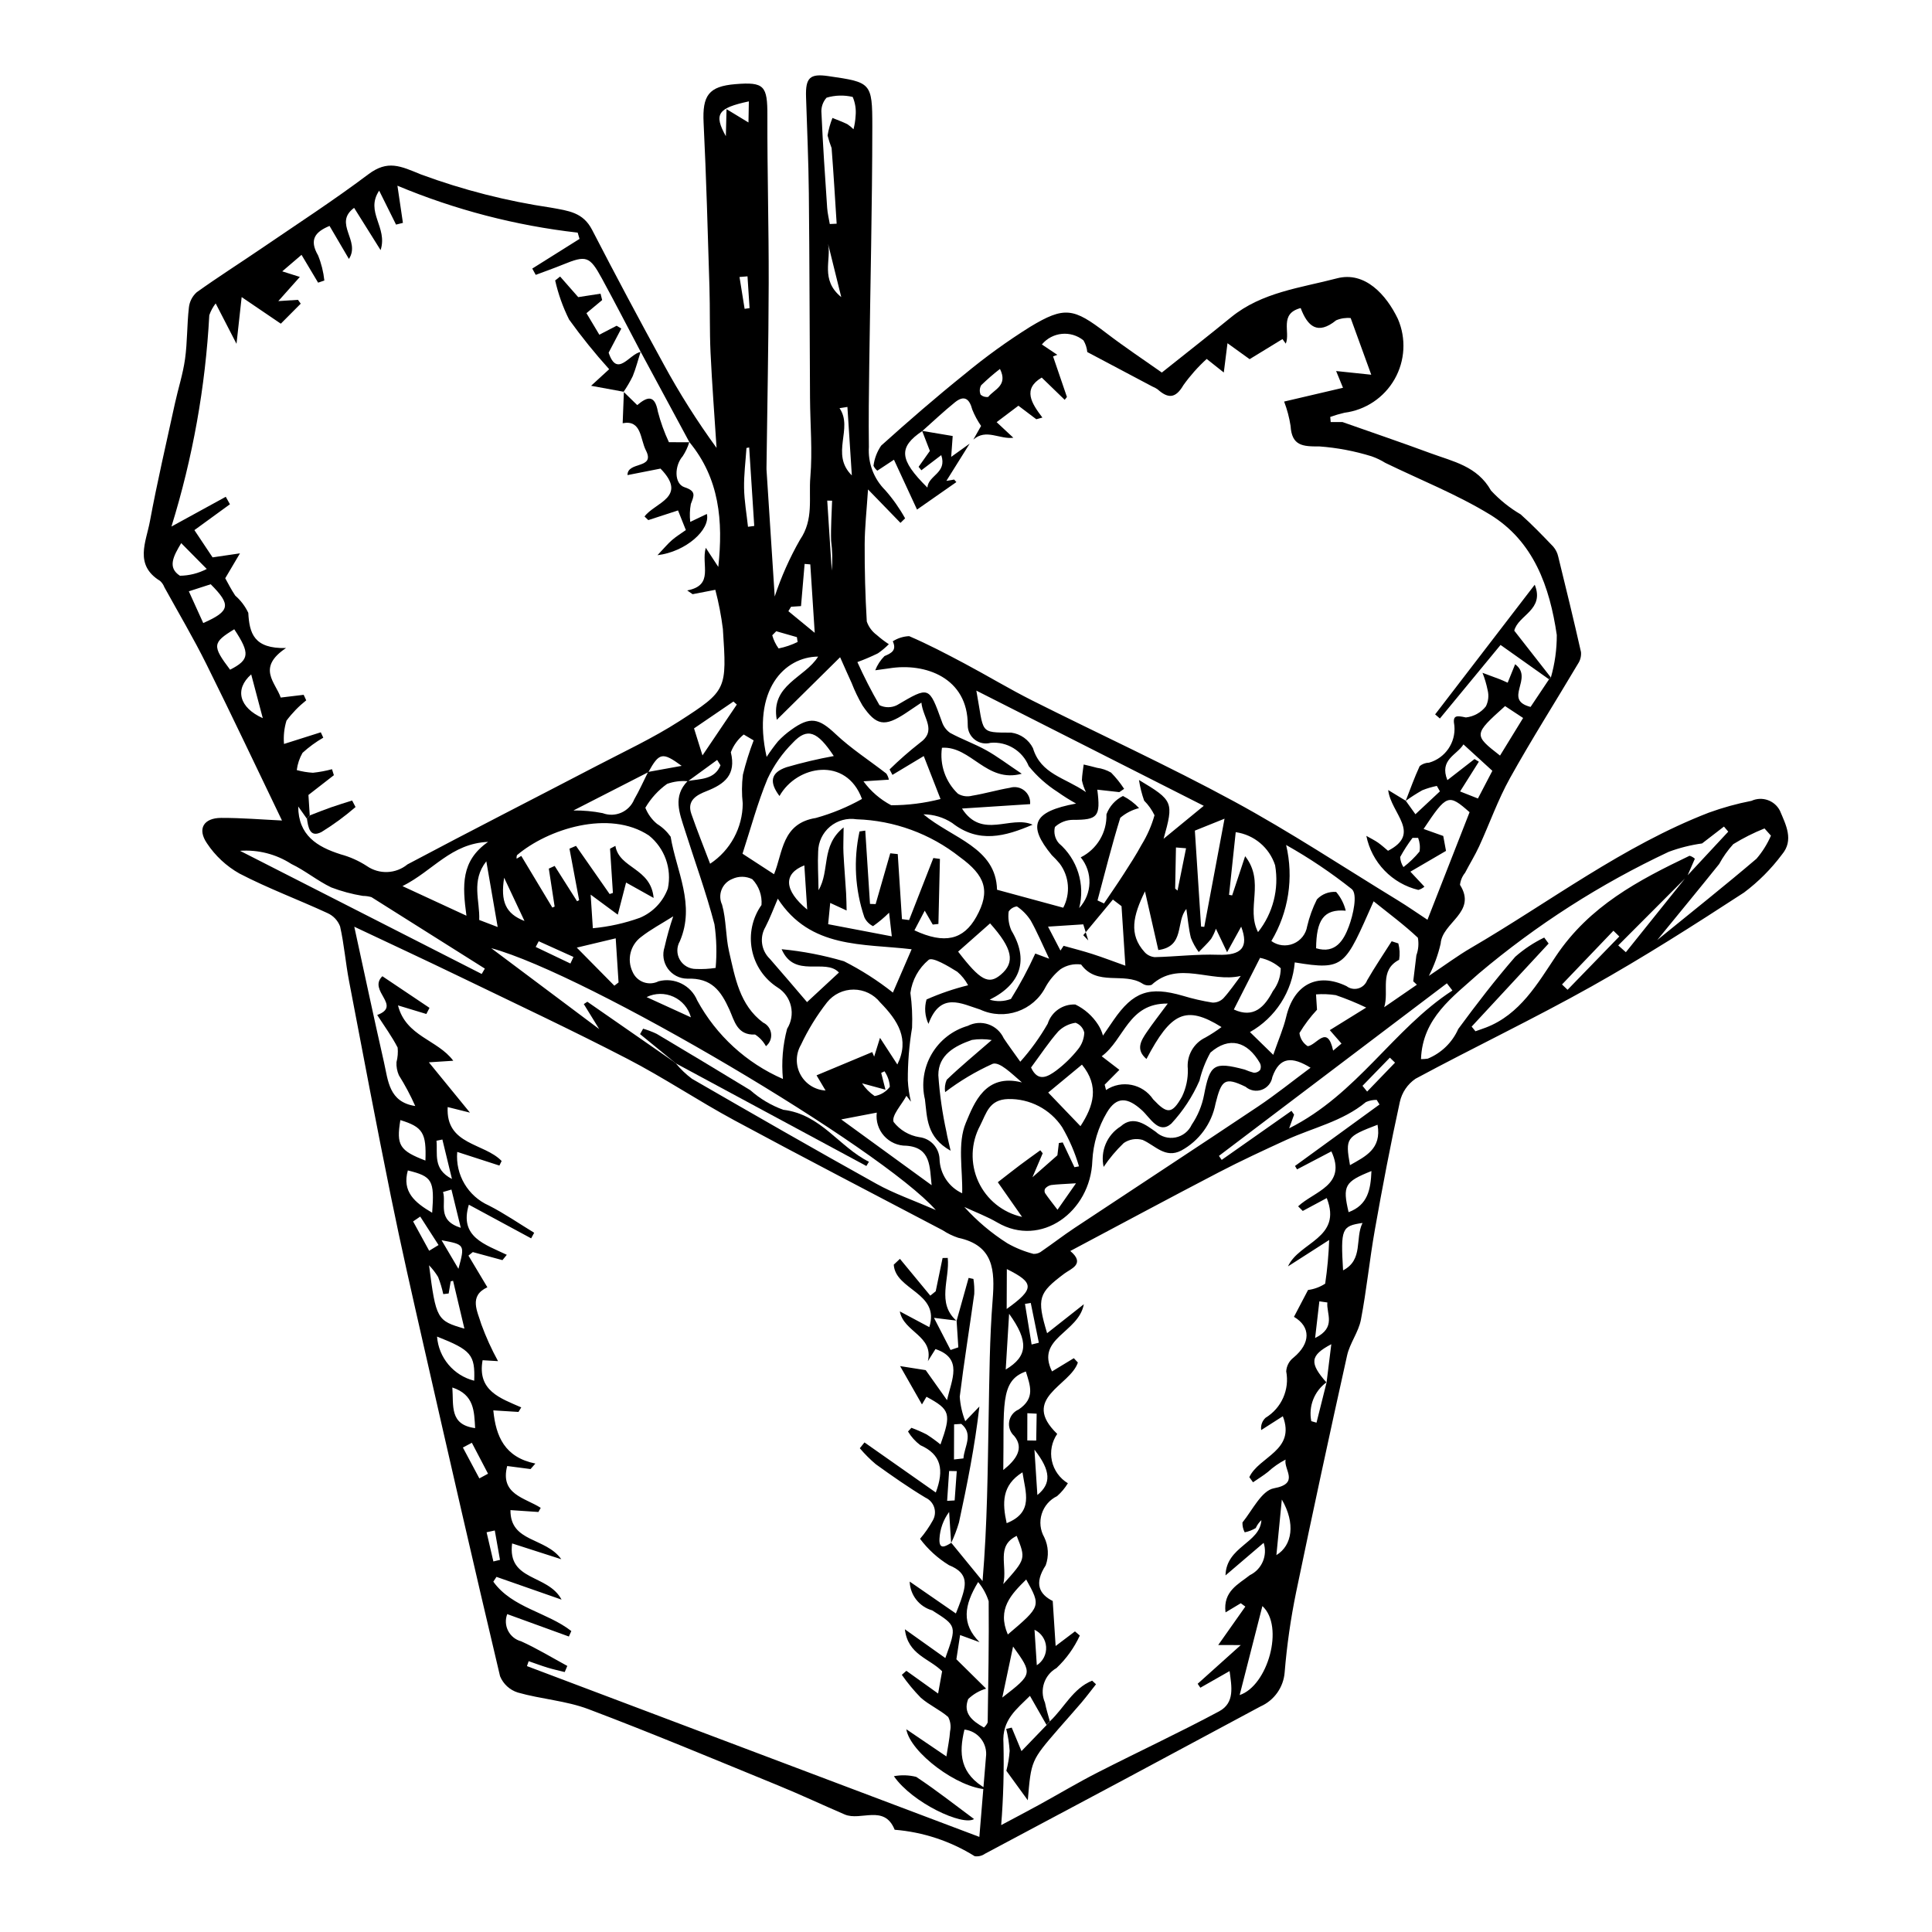 <?xml version="1.0" encoding="UTF-8"?>
<!-- Uploaded to: ICON Repo, www.svgrepo.com, Generator: ICON Repo Mixer Tools -->
<svg fill="#000000" width="800px" height="800px" version="1.1" viewBox="144 144 512 512" xmlns="http://www.w3.org/2000/svg">
 <g>
  <path d="m400.97 261.57-6.168 9.867 2.059-0.348 0.586 0.672c-3.574 2.496-7.148 4.992-10.426 7.281l-6.113-13.211-4.402 2.902v0.008c-0.434-0.355-0.785-0.797-1.023-1.305 0.246-1.914 0.941-3.742 2.031-5.34 7.203-6.484 14.535-12.836 22.09-18.91v0.004c5.523-4.586 11.348-8.793 17.434-12.602 9.117-5.504 11.5-4.934 20.086 1.633 5.019 3.84 10.297 7.34 14.773 10.508 6.481-5.168 12.473-9.855 18.367-14.664 8.168-6.656 18.406-7.769 28.035-10.301 7.414-1.949 13.082 4.34 16.156 10.754v0.004c2.234 5.16 1.914 11.074-0.871 15.965-2.785 4.887-7.707 8.184-13.289 8.895-1.277 0.293-2.535 0.668-3.769 1.113l0.121 1.355h3.129c7.719 2.723 15.562 5.383 23.328 8.258 5.957 2.203 12.363 3.394 16.023 9.887l0.004 0.004c2.289 2.477 4.934 4.602 7.848 6.309 3.023 2.688 5.836 5.621 8.637 8.543 0.66 0.762 1.117 1.676 1.332 2.66 2.07 8.418 4.121 16.84 6.031 25.293 0.098 1.086-0.18 2.176-0.785 3.082-5.996 10.109-12.309 20.039-18.023 30.301-3.207 5.762-5.414 12.074-8.176 18.09-1.109 2.41-2.523 4.68-3.746 7.039h-0.004c-0.738 0.91-1.199 2.012-1.332 3.176 4.613 7.301-4.758 9.926-5.125 15.598h-0.004c-0.684 2.965-1.73 5.828-3.121 8.531 4.461-2.981 7.656-5.367 11.074-7.359 20.918-12.195 40.312-27.078 63.129-35.906h0.004c3.676-1.332 7.449-2.379 11.289-3.125 2.809-1.285 6.133-0.133 7.539 2.617 1.578 3.731 3.75 7.797 0.543 11.602-2.856 3.824-6.242 7.223-10.062 10.086-13.25 8.629-26.609 17.145-40.395 24.871-15.309 8.582-31.188 16.145-46.648 24.469v-0.004c-2.125 1.449-3.617 3.656-4.168 6.168-2.465 11.238-4.613 22.551-6.621 33.883-1.402 7.914-2.18 15.945-3.695 23.836-0.629 3.266-2.934 6.191-3.66 9.453-4.652 20.891-9.156 41.809-13.512 62.762-1.434 6.984-2.445 14.051-3.027 21.156-0.289 3.988-2.762 7.488-6.422 9.102-24.293 13.074-48.621 26.082-72.984 39.02-0.793 0.562-1.77 0.801-2.734 0.668-6.406-4.004-13.684-6.41-21.215-7.016-2.746-6.832-8.984-2.223-13.246-4.051-5.852-2.512-11.617-5.231-17.508-7.641-16.754-6.859-33.457-13.867-50.391-20.266-5.949-2.25-12.574-2.652-18.746-4.414h0.004c-2.121-0.672-3.836-2.246-4.688-4.305-6.922-29.188-13.602-58.43-20.258-87.68-2.984-13.113-5.981-26.23-8.656-39.414-3.863-19.027-7.477-38.105-11.113-57.176-0.914-4.785-1.293-9.684-2.363-14.426l0.004 0.004c-0.594-1.582-1.797-2.859-3.34-3.551-7.731-3.574-15.758-6.547-23.297-10.465v0.004c-3.481-1.957-6.449-4.715-8.656-8.043-2.629-3.844-0.859-6.707 3.75-6.727 5.445-0.02 10.895 0.445 16.133 0.691-6.531-13.555-13.129-27.539-20.004-41.383-3.453-6.949-7.418-13.645-11.168-20.449h0.004c-0.246-0.637-0.633-1.211-1.141-1.668-6.902-4.223-3.707-10.332-2.699-15.742 1.941-10.457 4.359-20.824 6.625-31.223 0.863-3.957 2.137-7.848 2.695-11.84 0.625-4.488 0.5-9.078 1.016-13.59l-0.004 0.004c0.16-1.578 0.898-3.039 2.078-4.098 5.664-4.059 11.562-7.793 17.32-11.723 9.43-6.438 19.023-12.664 28.141-19.52 5.168-3.887 8.484-2.231 14.023 0.039 11.137 4.102 22.672 7.043 34.414 8.781 4.66 0.852 8.477 1.219 10.887 5.883 6.16 11.93 12.473 23.781 18.934 35.555h-0.004c4.191 7.711 8.887 15.137 14.051 22.23-0.543-8.406-1.195-16.809-1.594-25.219-0.273-5.809-0.113-11.637-0.293-17.453-0.449-14.5-0.832-29-1.547-43.488-0.355-7.227 1.328-9.652 8.406-10.238 7.688-0.637 8.52 0.438 8.496 8.344-0.043 14.785 0.383 29.57 0.348 44.355-0.039 16.309-0.379 32.617-0.586 48.922-0.004 0.172-0.008 0.344 0.004 0.516 0.734 11.402 1.473 22.801 2.176 33.656h-0.004c1.73-5.234 3.977-10.281 6.711-15.066 3.695-5.394 2.266-11.082 2.734-16.582 0.59-6.941-0.043-13.984-0.086-20.984-0.113-18.094-0.125-36.191-0.312-54.285-0.086-8.504-0.469-17.004-0.742-25.508-0.16-5.082 1.031-6.215 5.887-5.504 11.324 1.652 11.688 1.652 11.676 13.32-0.02 21.129-0.535 42.254-0.812 63.383-0.094 7.172-0.195 14.348-0.098 21.52h0.004c-0.297 4.293 1.289 8.496 4.34 11.527 2.016 2.289 3.777 4.789 5.258 7.453l-1.23 1.199-8.598-8.863c-0.363 5.586-0.867 10.047-0.887 14.508-0.031 6.836 0.156 13.672 0.559 20.504l0.004 0.004c0.492 1.414 1.406 2.652 2.617 3.543 1.012 0.898 2.09 1.719 3.223 2.457-0.887 0.891-1.852 1.699-2.887 2.414-1.773 0.871-3.59 1.648-5.449 2.324 1.758 3.902 3.711 7.715 5.856 11.418 1.457 0.727 3.176 0.723 4.633-0.004 8.559-5.016 8.477-5.09 11.898 4.348 0.379 1.211 1.145 2.266 2.18 2.996 3.106 1.695 6.484 2.887 9.578 4.606 2.887 1.605 5.543 3.637 9.418 6.227-9.371 2.559-13.426-7.375-21.148-6.887h-0.004c-0.641 4.504 0.934 9.035 4.227 12.172 1.137 0.688 2.504 0.879 3.789 0.535 3.352-0.551 6.629-1.523 9.977-2.094 1.324-0.414 2.766-0.141 3.844 0.73 1.078 0.867 1.652 2.219 1.531 3.598l-18.055 1.168c5.312 8.285 12.891 1.68 18.711 4.281-7.234 3.098-14.273 5.066-21.34-0.477v0.004c-2.258-1.473-4.891-2.258-7.586-2.273 7.688 6.406 19.227 8.777 19.5 19.984 6.203 1.684 11.746 3.188 17.547 4.762 1.965-3.75 1.602-8.301-0.938-11.691-0.656-0.793-1.359-1.543-2.106-2.25-6.477-7.898-5.09-11.527 6.445-13.66-1.684-0.934-3.312-1.957-4.883-3.07-2.906-1.855-5.492-4.168-7.664-6.848-1.641-4.055-5.734-6.559-10.09-6.18-1.453 0.398-3.008 0.09-4.203-0.832s-1.887-2.348-1.871-3.856c0.066-12.535-11.234-16.617-20.859-15.039-0.789 0.129-1.59 0.223-3.656 0.504 0.547-1.406 1.383-2.688 2.449-3.758 1.965-0.812 3.258-1.586 2.207-3.918v-0.004c1.297-0.828 2.793-1.297 4.332-1.363 5.004 2.144 9.848 4.691 14.668 7.25 6.012 3.195 11.848 6.731 17.93 9.789 17.816 8.957 35.984 17.258 53.5 26.758 14.832 8.043 28.957 17.391 43.375 26.195 2.598 1.586 5.094 3.336 7.887 5.172 3.824-9.77 7.496-19.152 11.16-28.508-5.609-4.934-6.031-4.793-12.188 4.441l5.211 1.859 0.73 3.953-9.441 5.508 3.727 3.984-0.008-0.004c-0.473 0.395-1.02 0.688-1.609 0.859-3.426-0.828-6.539-2.617-8.98-5.156s-4.106-5.719-4.801-9.172c1.211 0.691 2.203 1.168 3.094 1.789 0.965 0.676 1.832 1.488 2.652 2.164 9.004-4.648 0.758-9.891 0.043-16.098 2.277 1.391 3.469 2.117 4.66 2.844l2.559 3.57 6.488-6.066-0.812-1.438c-1.316 0.262-2.606 0.645-3.852 1.145-1.523 0.855-2.996 1.801-4.41 2.828 1.207-3.086 2.32-6.219 3.711-9.223 0.703-0.578 1.582-0.898 2.492-0.914 4.285-1.227 7.098-5.32 6.707-9.758-0.527-2.84 0.453-2.781 3.043-2.227 2.09-0.227 4.004-1.285 5.301-2.938 0.668-1.332 0.832-2.863 0.465-4.305-0.316-1.566-0.77-3.102-1.359-4.586 1.547 0.574 3.098 1.145 4.644 1.73 0.461 0.176 0.906 0.395 2.027 0.891l1.977-4.894c5.051 3.758-3.356 9.398 4.09 11.316l4.894-7.32 0.492-0.477-0.004-0.004c1.051-3.66 1.578-7.449 1.566-11.258-1.875-12.777-6.109-24.859-17.75-31.949-8.754-5.332-18.426-9.164-27.684-13.668h-0.004c-1.148-0.715-2.371-1.301-3.652-1.746-4.492-1.395-9.133-2.273-13.824-2.617-4.438 0.035-7.312-0.16-7.633-5.43-0.34-2.207-0.914-4.371-1.711-6.457l15.602-3.652-1.82-4.438 9.309 0.977-5.453-15.008v-0.004c-1.316-0.129-2.641 0.074-3.856 0.594-4.918 3.981-7.566 1.609-9.395-3.25-5.785 1.504-2.664 6.387-3.949 9.434l-0.875-1.211-8.707 5.324c-1.625-1.172-3.746-2.699-5.863-4.227l-0.98 7.762-4.527-3.594h-0.004c-2.297 2.086-4.363 4.414-6.168 6.938-2.102 3.617-4.094 3.574-6.856 1.105-0.422-0.293-0.875-0.535-1.352-0.723-6.023-3.191-12.047-6.379-17.27-9.148-0.102-1.094-0.449-2.152-1.012-3.094-3.356-2.715-8.266-2.231-11.023 1.086l4.094 2.742-1.125 0.426 3.672 10.746-0.594 0.754-6.086-5.898c-5.129 3.043-2.723 6.793 0.18 10.602l-1.617 0.445-4.742-3.586-5.773 4.356 4.43 4.133c-3.652 0.484-7.211-2.496-10.598 0.488l2.047-3.617h0.004c-0.938-1.352-1.723-2.809-2.336-4.336-0.742-2.848-2.109-3.922-4.578-1.938-2.992 2.41-5.785 5.066-8.664 7.617-6.344 4.297-6.199 7.535 1.348 14.992 0.246-3.312 5.281-3.801 3.676-8.602-2.18 1.66-3.723 2.836-5.269 4.012l-0.738-0.906 2.988-4.219-2.051-5.312 8.098 1.359-0.398 5.531zm94.535 248.78c-3.223 2.356-4.781 6.363-4 10.273l1.383 0.398 2.664-10.633 1.258-10.16c-5.723 3.012-5.789 5.019-1.305 10.121zm-179.75-161.78c2.805-0.508 5.613-1.016 8.898-1.609-5.125-3.738-5.941-3.531-8.836 1.668-6.59 3.371-13.176 6.738-19.855 10.156h0.004c2.594-0.031 5.188 0.203 7.734 0.703 3.324 1.262 7.047-0.359 8.383-3.656 1.359-2.34 2.457-4.836 3.672-7.262zm10.484 2.41c3.316-0.605 7.109-0.301 8.699-4.172l-0.887-1.414c-2.582 1.883-5.168 3.766-7.75 5.648h-0.004c-1.867-0.176-3.75 0.062-5.512 0.699-2.344 1.68-4.309 3.832-5.762 6.324 0.656 1.668 1.73 3.144 3.113 4.285 1.41 0.875 2.629 2.023 3.59 3.379 1.508 9.152 6.613 18 2.441 27.711-0.883 1.52-0.883 3.394 0 4.914 0.883 1.516 2.512 2.445 4.269 2.434 1.742 0.078 3.488-0.02 5.215-0.281 0.348-3.852 0.242-7.727-0.312-11.555-2.211-8.469-5.234-16.727-7.875-25.086-1.379-4.371-3.234-8.816 0.773-12.887zm264.89 25.242c-6.094 6.106-12.188 12.215-18.281 18.32l2.023 1.805 16.188-20.188c3.648-3.922 7.297-7.84 10.945-11.762l-1.137-1.348-5.801 4.473c-3.019 0.414-5.984 1.16-8.844 2.223-18.129 8.508-35.062 19.359-50.363 32.281-6.793 6.137-14.902 11.73-15.281 22.652 0.598 0 1.195-0.043 1.789-0.125 3.609-1.477 6.508-4.293 8.086-7.863 4.816-6.543 9.777-13.008 15.102-19.137 2.316-2.035 4.898-3.75 7.676-5.09l1.168 1.586c-6.801 7.336-13.598 14.676-20.398 22.012l1.008 1.234c0.914-0.324 1.836-0.629 2.742-0.973 9.074-3.457 13.785-11.773 18.602-18.965 8.887-13.273 21.848-20.078 35.395-26.57 0.523 0.148 1.004 0.418 1.406 0.785-0.703 1.621-1.363 3.133-2.023 4.648zm-268.02 49.594c1.254 1.523 2.684 2.891 4.266 4.074 16.254 9.383 32.523 18.738 48.93 27.855 4.613 2.562 9.68 4.309 15.691 6.93-14.324-16.242-92.246-62.469-117.82-69.398l28.617 21.441-4.078-6.625 0.941-0.617 22.844 15.852c0.203 0.16 0.41 0.324 0.613 0.488zm99.105 174.34-0.863 0.984-4.402-7.719c-3.484 3.504-7.473 6.316-7.023 12.574 0.176 7.231-0.027 14.465-0.602 21.676 3.324-1.773 6.715-3.547 10.07-5.387 5.184-2.844 10.262-5.887 15.523-8.57 10.688-5.457 21.582-10.52 32.156-16.188 4.234-2.269 3.312-6.582 2.781-10.672-2.984 1.699-5.367 3.055-7.746 4.41l-0.715-1.043c3.586-3.219 7.172-6.441 11.426-10.258l-5.977-0.012 7.184-10.188-1.203-0.887-4.043 2.426c-0.707-5.656 3.481-7.496 6.449-9.871h0.004c3.184-1.543 4.738-5.199 3.648-8.562-3.281 2.801-6.273 5.359-10.109 8.633 0.188-7.68 9.16-8.543 9.512-14.652-0.633 0.598-1.141 1.309-1.5 2.102-0.902 0.543-1.895 0.926-2.926 1.129-0.422-0.805-0.625-1.703-0.594-2.606 2.633-3.258 5.09-8.465 8.332-9.059 6.941-1.27 2.535-4.934 3.098-7.606-1.703 0.879-3.281 1.98-4.691 3.277-1.246 0.992-2.621 1.828-3.938 2.734l-0.98-1.352c2.539-5.496 12.379-7.035 8.879-16.148l-5.731 3.664h-0.004c-0.176-1.215 0.262-2.438 1.168-3.262 4.211-2.559 6.387-7.457 5.465-12.293 0.086-1.449 0.801-2.785 1.953-3.664 4.539-3.777 4.586-8.145 0.102-10.789l3.727-7.113c1.621-0.215 3.172-0.785 4.543-1.676 0.57-3.836 0.922-7.703 1.055-11.578-4.656 2.988-7.785 4.992-10.91 6.996 2.961-6.5 14.469-7.426 10.27-18.102l-6.356 3.41-1.227-1.223c4.273-4.004 12.992-5.562 8.812-14.559l-9.098 4.769-0.543-0.906 22.398-16.289-0.746-1.219v-0.004c-0.984-0.016-1.961 0.18-2.859 0.578-6.195 5.137-14.016 6.777-21.086 10.02-6.027 2.766-12.055 5.555-17.934 8.617-13.129 6.836-26.164 13.848-39.324 20.832 4.113 3.441 0.094 4.738-1.551 5.973-6.871 5.164-7.402 6.504-4.594 15.816 3.019-2.379 5.934-4.68 9.734-7.676-1.414 7.641-12.836 8.91-8.43 17.801l5.777-3.504 1.07 1.145c-2.012 6.164-15.301 9.438-5.473 18.918-1.434 2.086-1.945 4.672-1.41 7.148 0.535 2.473 2.066 4.621 4.234 5.93-0.773 1.277-1.734 2.43-2.856 3.414-1.949 0.938-3.426 2.641-4.07 4.707-0.648 2.066-0.406 4.305 0.664 6.188 1.125 2.324 1.266 5.008 0.391 7.438-3.184 4.894-1.641 7.691 1.859 9.457l0.77 11.926 5.125-3.871 1.281 1.098h0.004c-1.492 3.246-3.594 6.176-6.191 8.625-3.219 1.824-4.531 5.789-3.039 9.172 0.309 1.66 0.844 3.281 1.277 4.918zm-196.13-240.07-0.742 0.902-2.312-3.266c0.031 7.633 4.965 10.68 11.199 12.668v0.004c2.477 0.664 4.836 1.715 6.984 3.113 3.285 2.281 7.684 2.106 10.773-0.434 16.621-8.84 33.402-17.375 50.094-26.082 7.379-3.848 14.977-7.387 21.957-11.875 12.656-8.137 12.582-8.395 11.535-24.434-0.441-3.5-1.109-6.969-2.004-10.379l-6.016 1.164-1.438-0.996c7.25-1.363 3.625-6.824 4.926-11.297l3.316 5.062c1.316-12.152 0.309-23.453-7.672-33.082-4.297-7.973-8.594-15.941-12.891-23.914-3.418-6.481-6.773-12.992-10.277-19.426-3.266-5.992-4.152-6.223-10.398-3.672-2.356 0.961-4.762 1.805-7.144 2.699l-0.914-1.668 12.523-7.863-0.496-1.664-0.004 0.004c-16.43-1.867-32.512-6.055-47.762-12.438l1.457 9.852-1.824 0.457c-1.34-2.695-2.68-5.387-4.473-8.996-3.789 5.711 2.352 9.672 0.379 15.758l-7.016-11.199c-5.609 4.144 1.797 8.684-1.379 13.539l-5.133-8.75c-3.746 1.551-5.492 3.59-3.043 7.805 0.867 2.133 1.426 4.375 1.668 6.664l-1.656 0.566-4.394-7.371-5.109 4.375 4.664 1.477c-1.938 2.172-3.539 3.973-5.707 6.406l5.211-0.336 0.727 1.02-5.273 5.301c-3.793-2.578-6.453-4.383-10.379-7.047-0.441 4.012-0.812 7.371-1.367 12.383l-5.519-10.707c-0.73 0.941-1.301 2-1.691 3.125-1.023 19.012-4.394 37.824-10.031 56.008 5.324-2.914 9.859-5.398 14.398-7.887l1.102 1.98c-3.039 2.211-6.082 4.426-9.414 6.852l4.816 7.223 7.258-1.066-3.902 6.598c0.652 1.148 1.539 2.957 2.656 4.606 1.453 1.266 2.629 2.82 3.453 4.559 0.297 5.383 1.453 9.551 10 9.328-7.852 5.254-2.769 9.109-1.41 13.125l6.086-0.727 0.676 1.461c-1.969 1.562-3.731 3.375-5.234 5.391-0.609 1.996-0.832 4.09-0.656 6.172l9.75-3.09 0.66 1.426h-0.004c-1.973 1.137-3.812 2.484-5.496 4.016-0.805 1.406-1.324 2.961-1.527 4.57 1.402 0.387 2.84 0.625 4.289 0.711 1.703-0.18 3.391-0.496 5.047-0.941l0.5 1.586-6.742 5.238zm163.81 144.65c1.602-6.738-6.418-7.691-7.43-13.199l7.812 4.168c2.91-9.152-8.984-9.766-9.422-16.551l1.637-1.543 8.051 9.75 1.434-1.164 1.82-8.809 1.367-0.023c0.582 5.566-2.988 11.93 2.262 16.605l-5.91-0.727 4.394 8.52 2.059-0.703-0.457-7.031 3.184-11.367 1.273 0.273v0.004c0.207 1.316 0.277 2.648 0.223 3.977-1.258 9.078-2.738 18.129-3.848 27.223 0.156 2.227 0.648 4.418 1.461 6.5l3.746-3.891c-1.199 10.527-3.242 20.664-5.418 30.77h-0.004c-0.543 1.852-1.234 3.66-2.066 5.406l-0.531-8.238c-1.535 2.07-2.426 4.547-2.562 7.117-0.152 3.098 1.641 1.977 3.133 1.062l8.285 10.133c1.281-15.199 1.359-29.52 1.621-43.832 0.188-10.234 0.25-20.496 1.055-30.691 0.613-7.812 0.312-14.406-9.098-16.438v0.004c-1.465-0.484-2.859-1.16-4.148-2.012-18.41-9.684-36.891-19.25-55.199-29.129-9.598-5.18-18.695-11.301-28.375-16.309-14.676-7.594-29.645-14.625-44.523-21.82-9.309-4.5-18.691-8.855-27.828-13.176 2.637 12.098 5.164 24.027 7.867 35.918 1.109 4.879 1.305 10.551 8.289 11.598l-0.004-0.004c-1.25-2.812-2.699-5.535-4.336-8.148-0.477-1.09-0.695-2.273-0.633-3.461 0.328-1.266 0.434-2.578 0.309-3.875-1.5-2.922-3.469-5.606-5.418-8.633 6.68-2.481-2.578-6.418 1.367-10.277l12.492 8.383-0.836 1.625-7.516-2.277c2.094 8.273 10.496 9.059 14.652 14.668l-6.469 0.418c3.977 4.867 7.109 8.703 10.887 13.332-2.738-0.684-4.301-1.074-5.902-1.477-0.543 10.121 9.688 9.465 14.301 14.297l-0.594 1.207-11.176-3.617c-0.527 6.047 2.848 11.758 8.398 14.211 4.144 2.121 8.008 4.789 11.996 7.215l-0.805 1.48-16.508-8.918c-2.629 8.613 4.344 10.52 10.055 13.281l-1.156 1.41c-2.617-0.711-5.234-1.422-7.848-2.133l-1.16 0.934c1.684 2.816 3.367 5.633 5.016 8.391-5.027 2.312-2.594 6.445-1.598 9.836v-0.004c1.227 3.356 2.703 6.609 4.422 9.742l-4.09-0.242c-1.461 8.117 4.707 10.066 10.242 12.5l-0.734 1.203-6.668-0.414c0.668 6.894 3.012 12.441 11.145 14.094l-1.277 1.461-6.191-0.809c-1.957 7.566 4.691 8.379 8.887 11.086l-0.613 1.098c-2.363-0.16-4.731-0.316-7.406-0.5-0.086 8.633 9.309 7.137 13.473 13.023-5.039-1.621-8.883-2.856-13.035-4.191-1.301 10.109 9.465 8.027 13.105 14.895l-17.25-6.031-0.836 1.27c4.977 6.938 14.262 8.082 20.672 13.086l-0.648 1.449-16.34-5.941 0.004-0.004c-0.555 1.441-0.473 3.051 0.23 4.426 0.703 1.375 1.957 2.391 3.449 2.785 4.207 1.898 8.172 4.328 12.238 6.527l-0.684 1.625c-1.504-0.379-3.023-0.707-4.504-1.156-1.703-0.52-3.367-1.148-5.051-1.727l-0.453 1.305 119.89 45.262c0.668-8.113 1.191-14.637 1.75-21.156 0.234-1.727-0.242-3.473-1.312-4.844-1.074-1.371-2.656-2.25-4.387-2.441-1.523 6.266-1.293 11.797 6.027 15.844-7.805-0.281-20.426-9.812-21.434-15.93 3.809 2.582 7.062 4.793 10.621 7.203 0.406-2.648 0.84-4.648 0.977-6.664 0.289-1.281 0.109-2.625-0.5-3.789-2.215-1.93-5.047-3.156-7.246-5.098h-0.004c-1.844-1.883-3.527-3.918-5.035-6.078l1.203-1.062c2.66 1.906 5.32 3.812 8.41 6.023l1.062-5.898c-3.359-3.422-9.078-4.352-9.867-11.133l10.719 7.629c3.074-8.555 3.047-8.508-3.484-12.641l0.004 0.004c-3.438-0.977-5.848-4.062-5.965-7.633l12.238 8.453c0.598-1.551 1-2.481 1.316-3.438 1.297-3.891 2.352-7.168-3.172-9.375l0.004-0.004c-2.965-1.82-5.559-4.184-7.641-6.969 1.301-1.52 2.441-3.168 3.406-4.918 0.582-1.043 0.707-2.281 0.336-3.418-0.371-1.133-1.199-2.062-2.285-2.559-4.535-2.723-8.883-5.773-13.18-8.867-1.531-1.293-2.949-2.711-4.242-4.242l1.238-1.539c6.281 4.41 12.582 8.832 18.898 13.27 2.25-6.004 1.473-10.07-4.106-12.543v-0.004c-1.312-0.98-2.418-2.211-3.258-3.617l0.902-0.98h-0.004c1.379 0.504 2.723 1.09 4.027 1.754 1.277 0.816 2.504 1.703 3.68 2.66 2.922-8.164 2.594-9.238-3.711-12.637l-1.199 2.027-5.789-10.156 6.785 1.07 5.652 7.961c1.219-5.484 4.305-11.062-3.066-13.547zm10.66-99.629c-0.715-1.367-1.688-2.586-2.871-3.582-2.402-1.5-6.559-3.992-7.582-3.152v0.004c-2.656 2.215-4.379 5.348-4.836 8.773 0.422 3.055 0.57 6.137 0.445 9.215-0.773 4.613-1.152 9.285-1.125 13.961 0.098 1.902 0.375 3.789 0.828 5.641l-1.195-1.559c-1.266 2.356-4.019 5.269-3.402 6.926v0.004c1.672 2.148 4.102 3.586 6.789 4.019 2.969 0.336 5.25 2.777 5.383 5.762 0.102 3.934 2.43 7.465 6 9.113 0.168-6.227-1.309-13.242 0.977-18.68 2.199-5.242 5.141-13.168 14.855-10.695-2.746-2.344-5.902-5.559-7.762-4.93h0.004c-4.469 2.016-8.695 4.531-12.594 7.504-0.176-1.109-0.031-2.246 0.422-3.273 3.57-3.449 7.418-6.609 11.93-10.535-1.73-0.289-3.5-0.301-5.234-0.031-4.5 1.559-8.949 3.949-8.918 9.348 0.344 5.062 1.062 10.09 2.152 15.047 0.203 1.281 0.559 2.539 1.102 4.973-6.457-3.629-6.195-8.77-6.801-13.566l0.004-0.004c-0.98-4.09-0.348-8.398 1.766-12.035 2.113-3.633 5.547-6.316 9.586-7.488 1.688-0.871 3.656-1.016 5.453-0.398 1.797 0.617 3.262 1.941 4.055 3.668 1.191 1.797 2.484 3.531 4.398 6.234 2.766-3.098 5.203-6.473 7.269-10.074 0.996-3.168 4.016-5.262 7.336-5.086 2.453 1.195 4.535 3.039 6.012 5.332 0.578 0.895 1.016 1.875 1.297 2.902 1.082-1.578 1.93-2.828 2.785-4.066 5.25-7.606 9.465-9.062 18.383-6.484h-0.004c2.574 0.777 5.195 1.383 7.852 1.805 1.086 0.043 2.144-0.375 2.906-1.152 1.676-1.836 3.078-3.926 4.59-5.91-7.988 1.867-16.508-4.172-23.629 2.367l-0.004-0.004c-0.805 0.266-1.684 0.148-2.394-0.316-4.914-3.156-12.027 0.805-16.281-5.078v0.004c-1.914-0.273-3.867 0.176-5.473 1.258-1.602 1.293-2.938 2.887-3.934 4.688-3.223 6.332-10.879 8.98-17.328 5.996-5.019-1.578-10.535-4.824-13.715 3.793-0.949-2.023-1.133-4.324-0.512-6.469 3.555-1.578 7.242-2.836 11.016-3.766zm35.918 48.141h0.004c-0.926-4.172 0.879-8.473 4.504-10.73 3.481-3.164 6.879-0.23 9.297 1.418 1.406 1.316 3.359 1.875 5.246 1.504 1.891-0.371 3.488-1.625 4.293-3.375 1.613-2.383 2.727-5.066 3.269-7.891 1.551-8.113 2.574-8.895 10.789-6.719h-0.004c0.781 0.34 1.586 0.617 2.406 0.832 0.641 0.031 1.254-0.238 1.672-0.723 0.262-0.586 0.242-1.258-0.051-1.824-3.352-5.816-8.199-7.106-13.133-2.781-1.301 2.332-2.269 4.832-2.887 7.426-1.832 4.195-4.359 8.051-7.477 11.402-3.328 2.91-5.531-1.512-7.789-3.566-3.789-3.445-6.672-3.746-9.27 0.605-2.305 3.887-3.629 8.273-3.859 12.781-0.457 13.586-13.648 23.105-25.137 16.395-2.785-1.625-5.852-2.773-8.785-4.141v0.004c3.348 3.711 7.184 6.949 11.406 9.625 2.18 1.238 4.512 2.184 6.938 2.812 0.84 0.023 1.652-0.266 2.289-0.812 2.863-1.961 5.606-4.094 8.496-6.012 16.215-10.75 32.5-21.398 48.672-32.215 4.738-3.168 9.188-6.766 13.949-10.301-4.863-2.988-8.191-2.969-10.121 2.449-0.246 1.555-1.312 2.852-2.789 3.387-1.477 0.539-3.129 0.234-4.316-0.793-5.531-2.668-6.379-1.84-7.961 4.481h0.004c-1.016 5.297-4.352 9.859-9.09 12.43-4.238 2.188-6.91-1.371-10.234-2.824-1.711-0.484-3.547-0.18-5.008 0.832-1.996 1.914-3.777 4.031-5.32 6.324zm-33.73-126.22c2.094 11.375 0.594 11.09 9.246 11.129h0.004c2.477 0.336 4.629 1.871 5.75 4.106 2.098 6.93 8.402 7.758 14.047 11.656-0.484-0.992-0.844-2.035-1.074-3.113 0.039-1.402 0.301-2.801 0.469-4.199 1.188 0.289 2.383 0.543 3.555 0.879 1.309 0.172 2.57 0.605 3.715 1.27 1.289 1.316 2.445 2.754 3.449 4.301l-1.273 0.867-5.836-0.652c0.93 7.18 0.09 8.008-6.41 8v-0.004c-1.789 0-3.512 0.676-4.824 1.891-0.371 1.523 0.02 3.133 1.051 4.316 2.406 2.074 4.188 4.781 5.141 7.816s1.035 6.273 0.242 9.355c3.477-3.746 3.648-9.484 0.41-13.438 4.305-2.144 6.965-6.602 6.816-11.406 0.789-2.117 2.352-3.852 4.375-4.856 1.598 0.812 3.043 1.898 4.266 3.211-1.832 0.461-3.535 1.34-4.977 2.566-2.238 7.231-4.074 14.586-6.035 21.898l1.715 0.805c1.727-2.566 3.496-5.102 5.168-7.703 1.672-2.598 3.363-5.195 4.828-7.91h0.004c1.48-2.422 2.621-5.031 3.391-7.762-0.695-1.434-1.621-2.742-2.746-3.867-0.629-1.777-1.09-3.613-1.371-5.477 9.105 5.453 9.242 5.836 6.523 15.586l10.648-8.738c-20.219-10.238-40.008-20.266-60.262-30.527zm-16.41 63.523c8.02 3.742 13.016 2.496 16.398-3.566 3.828-6.863 2.398-10.949-4.367-15.859-7.809-6.18-17.395-9.688-27.348-10.004-2.523-0.406-5.098 0.309-7.059 1.953-1.957 1.645-3.102 4.059-3.137 6.613-0.16 3.141 0.047 6.301 0.098 10.227 3.098-5.199 0.535-11.754 6.652-16.641-0.027 3.266-0.133 5.035-0.043 6.793 0.18 3.543 0.484 7.078 0.699 10.621 0.094 1.535 0.094 3.074 0.137 4.609l-4.348-2.008-0.547 5.637c5.555 1.059 10.922 2.082 16.871 3.219l-0.719-6.269c-1.316 1.309-2.742 2.5-4.258 3.566-1.008-0.5-1.816-1.324-2.293-2.34-2.492-7.328-2.934-15.195-1.285-22.758l1.52-0.223 1.254 19.43 1.496 0.043 3.871-13.461 1.988 0.215 1.113 17.23 1.895 0.25c2.141-5.481 4.285-10.961 6.426-16.441l1.742 0.234-0.398 17.238-1.504 0.164-2.125-3.684zm1.848-60.348c-1.984 1.332-3.094 2.09-4.215 2.832-5.523 3.641-7.766 3.305-11.41-2.086v-0.004c-1.109-1.898-2.062-3.879-2.856-5.93-0.809-1.754-1.582-3.523-3.062-6.84-6.043 5.973-11.195 11.066-16.781 16.586-1.699-9.312 7.457-11.105 10.957-16.754-8.875 0.059-17.648 8.793-13.648 26.582 0.926-1.426 1.93-2.801 3.004-4.117 1.047-1.121 2.203-2.133 3.453-3.023 5.086-3.699 7.391-3.106 11.824 1.082 4.113 3.883 8.957 6.988 13.445 10.48l0.004 0.004c0.32 0.488 0.547 1.035 0.664 1.609l-6.727 0.434h-0.004c1.934 2.648 4.445 4.82 7.348 6.344 4.41 0.004 8.801-0.551 13.074-1.648l-4.445-11.387-8.297 4.984-0.766-1.441v0.004c2.527-2.477 5.188-4.812 7.973-6.996 4.707-3.336 0.891-6.527 0.465-10.719zm-36.695 99.738c-0.426-4.461-0.051-8.965 1.105-13.297 1.125-1.785 1.492-3.945 1.016-6-0.473-2.059-1.746-3.84-3.539-4.953-3.539-2.269-6-5.887-6.801-10.016-0.805-4.129 0.113-8.406 2.539-11.84 0.199-2.519-0.688-5.008-2.438-6.836-1.68-0.84-3.656-0.855-5.352-0.043-1.281 0.52-2.289 1.543-2.793 2.828-0.504 1.285-0.457 2.723 0.133 3.973 1.133 3.996 0.918 8.355 1.859 12.426 1.594 6.902 2.793 14.188 9.023 18.816 1.164 0.539 1.961 1.645 2.113 2.922 0.152 1.273-0.363 2.535-1.367 3.336-0.684-1.254-1.672-2.316-2.871-3.09-4.805 0.25-5.5-3.715-6.805-6.59-2.254-4.977-4.715-8.465-11.18-8.215l-0.004-0.004c-2.039-0.012-3.945-0.996-5.137-2.652-1.188-1.656-1.512-3.777-0.871-5.715 0.621-2.754 1.387-5.477 2.297-8.152-3.188 2.016-6.019 3.504-8.492 5.453v-0.004c-2.883 2.141-3.844 6.027-2.281 9.262 0.543 1.277 1.594 2.269 2.898 2.746 1.301 0.473 2.746 0.387 3.984-0.242 4.211-1.113 8.598 1.062 10.258 5.09 5.047 9.262 13.035 16.582 22.703 20.797zm-50.375-39.949c4.246-0.391 8.43-1.316 12.445-2.758 3.457-1.441 6.152-4.262 7.434-7.781 1.098-5.246-0.84-10.668-5.012-14.031-10.504-6.969-26.844-1.715-34.961 5.203l-0.004 0.004c-0.113 0.297-0.145 0.621-0.094 0.934l1.227-0.734c2.742 4.562 5.488 9.125 8.23 13.688l0.609-0.262-1.543-10.062 1.551-0.707c1.977 3.117 3.957 6.234 5.934 9.352l0.551-0.281-2.562-13.648 1.73-0.742 8.91 12.766 0.871-0.293-0.758-11.723 1.418-0.75c1.004 6.047 9.422 5.785 10.133 13.801l-7.301-4.078-2.199 8.508c-2.586-1.91-5.176-3.82-7.191-5.309zm49.465-35.035c-2.773-3.672-2.363-6.199 1.844-7.633h-0.004c4.129-1.203 8.316-2.195 12.547-2.965-4.375-6.609-7.031-7.613-10.852-3.527h0.004c-2.777 2.762-5.043 5.992-6.703 9.539-2.66 6.406-4.457 13.172-6.641 19.871l8.355 5.438c2.359-5.672 2.019-13.492 11.117-14.914v-0.004c4.25-1.184 8.344-2.871 12.191-5.031-4.148-11.312-17.234-8.992-21.863-0.773zm168.91 50.008-0.965-0.914c0.281-2.301 0.566-4.602 0.836-6.906v0.004c0.539-1.484 0.676-3.082 0.395-4.633-3.613-3.41-7.641-6.379-11.73-9.664-7.656 17.18-7.547 18.414-20.898 16.195-0.664 7.738-5.109 14.652-11.875 18.465l6.176 6.031c1.445-4.172 2.707-7.027 3.414-10.016 2.039-8.613 8.227-11.926 16.004-8.188 0.887 0.68 2.043 0.902 3.121 0.598 1.074-0.305 1.941-1.102 2.34-2.144 2.031-3.527 4.32-6.906 6.5-10.348l1.77 0.57c0.371 1.418 0.441 2.894 0.207 4.34-5.398 2.816-2.582 8.254-3.953 12.566zm-90.75 48.359 1.207-0.223c-1.062-3.641-2.566-7.137-4.481-10.41-3.172-4.766-8.57-7.57-14.293-7.43-5.027 0.137-5.731 3.68-7.41 6.996v0.004c-2.488 4.609-2.668 10.121-0.488 14.883 2.184 4.766 6.473 8.227 11.59 9.352l-6.43-9.191c2.203-1.707 4.047-3.168 5.926-4.582 1.758-1.32 3.551-2.59 5.332-3.883l0.637 0.793-2.715 6.356 6.609-5.82 0.391-3.25 1.02-0.164zm38.984-37.137c-9.516-5.934-13.43-3.809-19.895 8.457-2.938-2.504-1.441-4.879 0.098-7.141 1.582-2.324 3.328-4.543 5.547-7.547-10.512-0.141-11.484 9.547-17.508 13.965l4.691 3.602-3.902 3.934 0.359 1.406 0.004 0.004c4.129-2.766 9.715-1.66 12.484 2.469 3.695 3.922 4.984 4.019 7.66-0.742h-0.004c1.086-2.269 1.613-4.766 1.535-7.281-0.375-3.492 1.492-6.844 4.664-8.355 1.48-0.832 2.906-1.758 4.266-2.773zm-85.914 9.918c3.34-6.719 0.141-11.648-4.539-16.441v0.004c-1.699-2.152-4.289-3.406-7.031-3.414-2.742-0.012-5.34 1.23-7.051 3.371-2.727 3.492-5.051 7.273-6.934 11.281-1.406 2.426-1.449 5.41-0.117 7.875 1.332 2.469 3.852 4.066 6.652 4.219l-2.391-4.023 14.758-6.164 0.508 1.211 1.551-4.984zm-31.68-43.941c-1.098 2.543-2.035 5.094-3.273 7.488-1.621 2.75-1.133 6.258 1.176 8.465 3.34 3.801 6.598 7.672 9.844 11.457l8.457-7.84c-3.629-3.918-11.77 1.727-15.191-6.18h0.004c5.598 0.535 11.133 1.605 16.527 3.195 4.582 2.324 8.926 5.102 12.957 8.293 1.566-3.617 3.223-7.441 4.965-11.477-12.961-1.547-26.828-0.082-35.465-13.402zm130.79 11.223h0.004c1.695 1.234 3.906 1.496 5.844 0.695 1.938-0.797 3.32-2.547 3.652-4.617 0.578-2.465 1.445-4.856 2.582-7.117 1.312-1.398 3.184-2.125 5.094-1.973 1.227 1.434 2.098 3.137 2.543 4.969-5.863-0.504-7.785 2.496-7.856 9.957 5.211 1.582 7.363-2.254 8.684-5.797 1.156-3.09 2.34-8.469 0.812-9.844h0.008c-5.496-4.367-11.332-8.289-17.449-11.73 2.059 8.672 0.656 17.805-3.914 25.457zm47.988 13.109-1.465-1.906c-20.137 15.246-40.273 30.488-60.41 45.734l0.734 1.059c6.164-4.332 12.328-8.664 18.492-12.996l0.691 1.004-1.309 3.629c18.102-9.09 27.59-26.344 43.27-36.523zm-185.18-66.285-2.633-1.555h0.004c-1.535 1.238-2.711 2.863-3.414 4.703 1.461 5.984-1.66 8.422-6.445 10.305-2.547 1-5.277 2.414-4.027 6.012 1.535 4.422 3.289 8.77 4.977 13.227 5.363-3.539 8.609-9.527 8.648-15.957-0.285-2.539-0.27-5.106 0.043-7.641 0.758-3.09 1.707-6.125 2.848-9.094zm-72.07 61.902 0.836-1.422c-10.008-6.324-20.027-12.637-30.051-18.938-0.746-0.215-1.523-0.328-2.301-0.332-2.852-0.465-5.648-1.219-8.348-2.242-3.684-1.758-6.91-4.469-10.594-6.227-4.031-2.602-8.801-3.82-13.586-3.473 21.754 11.082 42.898 21.859 64.043 32.633zm133.1 199.7v0.004c0.426-0.371 0.766-0.832 0.992-1.352 0.16-10.707 0.359-21.41 0.262-32.117-0.594-1.859-1.539-3.59-2.793-5.09-3.758 6.223-4.461 11.082 0.375 15.934l-5.156-1.887-0.984 6.422c3.277 3.234 5.785 5.711 7.883 7.781l0.004-0.004c-1.785 0.523-3.418 1.473-4.758 2.766-1.469 3.785 1.137 5.84 4.176 7.543zm42.676-221.59c-3.164 6.449-4.34 11.391-0.121 16.074v0.004c0.695 0.781 1.668 1.262 2.711 1.352 5.59-0.129 11.188-0.828 16.758-0.629 6.316 0.227 8.195-2.012 6.148-7.453l-3.734 6.773-2.969-6.231 0.004 0.004c-0.32 0.941-0.742 1.844-1.266 2.688-0.984 1.254-2.18 2.34-3.289 3.496-0.852-1.156-1.551-2.418-2.074-3.754-0.605-2.41-0.797-4.922-1.203-7.656-2.875 3.352-0.309 9.926-7.43 10.879zm135.75 12.906c9.383-7.633 17.965-14.445 26.301-21.547 1.578-1.836 2.875-3.902 3.836-6.125l-1.707-1.91h0.004c-2.879 1.148-5.648 2.543-8.285 4.168-1.453 1.598-2.703 3.363-3.731 5.262-5.148 6.418-10.387 12.762-16.418 20.152zm-315.57-6.453c-1.078-8.031-1.492-14.527 5.742-19.57-9.863 0.449-14.488 7.59-22.691 11.73 6.133 2.836 10.941 5.062 16.949 7.84zm209.78 4.344c3.965-4.988 5.613-11.43 4.527-17.707-1.516-4.684-5.566-8.09-10.441-8.777l-1.766 16.617 0.824 0.137 3.441-10.387c5.352 6.844 0.148 13.758 3.414 20.117zm-35.156 8.902-1.02-15.777-2.289-1.75c-2.617 3.148-5.234 6.297-7.848 9.445l1.324 1.391-1.324-4.266-9.34 0.605 3.297 6.344 0.832-1.262c2.547 0.719 5.117 1.363 7.637 2.176 2.836 0.914 5.621 1.984 8.73 3.094zm-78.332-196.55 1.82-0.086c-0.434-6.68-0.816-13.363-1.34-20.035h0.004c-0.422-1.094-0.781-2.211-1.07-3.344 0.262-1.594 0.695-3.152 1.293-4.648 1.305 0.535 2.641 1.016 3.906 1.633v-0.004c0.605 0.395 1.168 0.852 1.672 1.367 0.305-1.172 0.492-2.371 0.559-3.582 0.164-1.695-0.102-3.41-0.77-4.977-2.289-0.543-4.676-0.477-6.93 0.195-1.012 1.129-1.504 2.633-1.348 4.144 0.371 8.363 0.945 16.719 1.508 25.07 0.098 1.43 0.457 2.844 0.695 4.266zm142.15 207.65h0.004c-2.621-1.258-5.316-2.359-8.066-3.297-1.73-0.266-3.488-0.332-5.234-0.199l0.262 4.07c-1.762 1.891-3.32 3.957-4.652 6.172 0.168 1.434 0.973 2.719 2.195 3.492 2.394-0.297 5.188-5.93 6.731 1.172l2.215-1.871-3.102-3.559c3.258-2.019 5.922-3.668 9.652-5.981zm-84.012-12.949c-1.871-3.934-3.219-7.164-4.93-10.191l-0.004 0.004c-0.945-1.453-2.172-2.703-3.609-3.672-0.891 0.109-1.695 0.602-2.191 1.352-0.223 1.703 0.023 3.438 0.715 5.012 4.625 7.699 2.641 14.199-5.754 18.355 1.848 0.562 3.832 0.492 5.637-0.199 2.41-3.867 4.566-7.887 6.453-12.035zm-15.656-9.367c-3.035 2.68-5.758 5.09-8.473 7.488 5.879 7.664 8.078 8.844 11.312 6.106 3.871-3.285 3.125-6.902-2.844-13.594zm-39.453 51.957 23.961 17.43c-0.547-4.758-0.094-9.969-6.695-10.461h0.004c-2.258 0.027-4.414-0.922-5.918-2.606-1.504-1.68-2.207-3.93-1.93-6.168-3.234 0.617-6.164 1.18-9.422 1.805zm93.719-76.535 1.645 25.43 0.848 0.07c1.688-9.012 3.375-18.023 5.371-28.664zm17.895 205.5c-2.137 8.367-4.016 15.711-6.027 23.586 7.457-2.473 11.918-18.207 6.027-23.582zm-61.309-142.72c1.84 4.012 4.484 2.402 6.656 0.816 2.164-1.633 4.117-3.535 5.801-5.66 1.008-1.25 1.586-2.789 1.652-4.394-0.273-1.211-1.145-2.195-2.312-2.621-1.727 0.246-3.328 1.043-4.566 2.269-2.551 2.898-4.688 6.156-7.231 9.59zm13.094 15.543c3.5-5.363 5.051-10.621 0.395-16.309l-8.941 7.402c2.773 2.891 5.551 5.785 8.547 8.906zm40.645-30.918c5.273 2.426 8.16-0.684 10.363-4.914l0.004 0.004c1.332-1.73 2.055-3.852 2.066-6.031-1.559-1.379-3.449-2.324-5.481-2.75-2.516 4.953-4.606 9.07-6.953 13.691zm-61.098 122.04c3.398-2.703 5.606-5.746 2.902-9.02-1.066-0.965-1.574-2.406-1.336-3.828 0.234-1.418 1.18-2.621 2.504-3.188 4.469-3.008 3.055-6.316 1.914-10.07-7.031 2.426-5.711 9.445-5.984 26.105zm124.88-188.41 1.152 0.695c-1.586 2.516-3.176 5.031-4.973 7.887l4.727 1.867c1.426-2.731 2.719-5.219 3.824-7.336l-7.66-7c-1.73 2.828-6.469 4.019-4.258 9.473zm-271.86 141.63-1.43 0.164c-0.332-1.547-0.789-3.062-1.367-4.535-0.684-1.121-1.488-2.164-2.402-3.109 1.832 14.266 2.106 14.707 9.371 16.793-1.016-4.285-2.008-8.488-3.004-12.688l-0.625 0.16zm279.96-155.67c-8.375 7.523-8.387 7.633-1.336 13.117 2.012-3.277 3.992-6.504 6.117-9.965-1.766-1.164-3.156-2.082-4.781-3.152zm-236.05 74.098 1.113-0.859-0.754-11.691-10.316 2.461c3.992 4.047 6.973 7.07 9.957 10.09zm104.27 171.94c8.801-7.481 8.801-7.481 4.871-14.574-3.965 3.934-7.781 7.797-4.871 14.574zm-151.26-78.953c0.422 5.613 4.387 10.328 9.848 11.699 0.254-6.867-0.781-8.121-9.848-11.699zm100.09-186.5-1.172-18.137-1.508-0.121-0.953 11.176-2.637 0.172-0.715 1.176zm-162.05-2.59c7.199-3.18 7.402-4.836 1.98-10.281l-5.797 1.871zm73.137 78.684 4.894 1.871c-0.953-5.504-1.922-11.117-3.012-17.418-4.109 5.211-1.656 10.473-1.883 15.547zm139.78 159.86c7.246-2.902 4.969-8.156 4.188-13.48-5.531 3.453-5.359 8.172-4.188 13.48zm-1.16 46.211c8.07-6.262 8.07-6.262 2.859-13.52zm-81.691-256.84 2.238 7.164 9.098-13.48-0.898-0.801c-3.746 2.555-7.492 5.109-10.438 7.117zm181.14 105.04c-8.336 3.184-8.57 3.527-7.305 10.711 4.059-2.316 8.434-4.281 7.305-10.711zm-250.54 23.32c0.648-8.602 0.02-9.621-6.445-11.211-1.57 5.617 1.781 8.488 6.449 11.211zm-8.426-24.551c-1.113 6.672-0.195 8.094 6.641 10.723 0.273-7.297-0.672-8.898-6.637-10.723zm-45.125-119.36c5.184-2.644 5.32-4.332 1.105-10.715-5.785 3.535-5.894 4.375-1.105 10.711zm302.47 132.86c-7.121 2.844-7.688 3.918-6.055 10.898 5.113-1.879 5.863-6.062 6.055-10.898zm-96.023 37.828-0.898 14.777c5.894-3.516 6.144-7.492 0.898-14.777zm161.71-99.988-1.559-1.527c-4.543 4.746-9.082 9.492-13.625 14.242l1.473 1.41c4.57-4.707 9.141-9.414 13.711-14.125zm-68.047 75.918c-5.531 0.801-5.809 1.504-5.16 12.562 5.453-2.816 3.102-8.473 5.16-12.562zm-241.21 43.602c0.355 4.859-0.805 9.867 6.039 10.766-0.266-4.406-0.191-8.84-6.039-10.766zm218.38 44.426c4.246-2.582 5.09-8.449 1.441-14.73zm-124.34-171.08-0.758-11.711c-5.606 2.188-5.422 6.594 0.758 11.711zm51.965 178.76c5.984-6.684 5.984-6.684 3.551-12.781-5.551 2.715-2.394 7.769-3.551 12.781zm-217.86-275.87c-2.039 3.418-3.731 6.461-0.336 8.645 2.477-0.031 4.91-0.648 7.106-1.797zm176.55-36.09-2.09 0.328c3.731 5.394-2.523 12.105 3.262 17.82zm42.207 239.05c7.438-5.344 7.379-6.93 0.043-10.574zm-200.21-168.17c-4.481 3.953-3.164 8.812 3.07 11.598zm131.97-60.137-0.715 0.129c-0.234 3.547-0.699 7.094-0.637 10.637 0.062 3.422 0.672 6.832 1.039 10.25l1.656-0.219zm76.375 277.61c3.676-2.988 3.656-6.363-0.777-12.016zm-76.461-369.33c-8.285 1.762-9.332 3.402-6.094 9.227l0.18-7.168 5.812 3.531zm86.695 286.72c-3.348 0.215-4.988 0.254-6.606 0.465h0.004c-0.605 0.129-1.148 0.449-1.555 0.914-0.223 0.375-0.234 0.836-0.039 1.223 0.855 1.27 1.824 2.465 3.297 4.406zm-32.332 73.188 2.504-0.277c0.199-3.09 2.758-6.422-0.566-9.152l-1.91 0.125zm-133.18-71.527-2.227 0.645c0.938 3.043-1.734 7.453 4.703 9.492zm154.52 116.66 0.609 9.402c1.648-1.059 2.59-2.93 2.465-4.883-0.129-1.953-1.305-3.684-3.074-4.519zm-102.8-167.67 11.742 5.367c-0.645-2.414-2.332-4.41-4.606-5.449-2.273-1.039-4.891-1.012-7.137 0.082zm-46.312 118.11-2.375 1.262 4.363 8.18 2.301-1.242zm226.72-37.18-2.121-0.301-1.125 9.719c5.734-2.816 2.93-6.465 3.246-9.422zm-240.4-22.766-1.887 1.289 4.258 7.773 2.484-1.516zm109.15-189.71-1.289-0.031 1.199 18.559v0.004c0.23-2.641 0.172-5.301-0.172-7.93-0.113-3.527 0.156-7.066 0.262-10.602zm-86.914 99.918c-0.988 6.301 0.375 9.52 5.394 11.461zm-12.113 103.64c1.734-6.426 1.734-6.426-4.473-7.574zm254.33-114.21h-1.484c-1.215 1.613-2.312 3.312-3.277 5.082 0.051 0.953 0.352 1.871 0.875 2.668 1.574-1.207 3.004-2.59 4.258-4.125 0.199-1.219 0.07-2.469-0.371-3.625zm-156.37-157.42c0.906 4.191-2.141 9.535 3.492 14.113zm45.547 33.148h0.004c-1.738 1.348-3.398 2.789-4.977 4.32-0.438 0.766-0.488 1.691-0.145 2.504 0.547 0.492 1.285 0.711 2.012 0.59 1.551-1.992 5.32-2.992 3.109-7.414zm46.434 137.71 0.625 0.535 2.262-11.215-2.676-0.211zm49.645 52.277 1.23 1.52c2.465-2.555 4.93-5.109 7.394-7.664l-1.367-1.324zm-87.688 68.551 1.918-0.469-2.144-10.547-1.531 0.25zm-156.15-54.324-1.566 0.328c0.371 3.441-1.051 7.481 4.102 10.125zm88.48-134.7-1.062 1.074c0.348 1.254 0.918 2.438 1.684 3.488 1.746-0.352 3.441-0.93 5.039-1.715l-0.191-1.281zm-62.949 82.156-0.801 1.512 9.199 4.391 0.809-1.746c-3.066-1.383-6.137-2.769-9.207-4.156zm91.637 34.465-0.879 0.422 1.133 4.449c-2.094-0.566-3.434-0.93-6.211-1.684 0.879 1.332 2.016 2.481 3.344 3.375 1.605-0.273 3.047-1.148 4.023-2.449-0.086-1.473-0.574-2.894-1.41-4.113zm-103.28 121.69-2.172 0.473 1.801 7.734 1.75-0.422zm66.973-332.36-2.121 0.172 1.355 8.438 1.309-0.184zm52.902 324.51 1.992-0.113 0.559-7.769-2.023-0.039zm23.727-23.105-2.469-0.125-0.016 7.215 2.367 0.039z"/>
  <path d="m554.5 324.02-12.84-9.102c-5.273 6.394-10.676 12.945-16.078 19.492l-1.258-1.086c8.797-11.457 17.594-22.91 26.395-34.367 2.695 6.684-4.414 8.035-5.422 12.18 3.34 4.269 6.519 8.336 9.699 12.402z"/>
  <path d="m380.89 614.71c1.961-0.367 3.981-0.309 5.918 0.18 5.344 3.543 10.395 7.523 15.324 11.176-3.031 1.914-16.355-4.289-21.242-11.355z"/>
  <path d="m309.33 247.9 3.543 3.457c2.633-2.234 4.648-2.887 5.477 1.746 0.723 2.781 1.699 5.488 2.922 8.09l5.391 0.004c-0.398 1.309-0.984 2.551-1.73 3.691-2.199 2.492-2.348 7.301 0.473 8.234 3.219 1.062 2.484 2.277 1.672 4.449-0.289 1.566-0.34 3.16-0.156 4.738l4.406-2.102c0.965 4.18-5.578 10.02-13.09 10.926 1.773-1.871 2.719-3.031 3.836-3.996 1.137-0.984 2.438-1.777 3.684-2.668l-2.074-5.199-7.879 2.566-0.996-0.957c2.699-3.695 11.609-5.125 4.227-12.695-2.281 0.449-5.484 1.082-8.742 1.723-0.039-3.727 7.469-1.52 4.875-6.551-1.535-2.977-1.121-8.176-6.156-7.195 0.113-2.879 0.219-5.57 0.32-8.262z"/>
  <path d="m313.75 237.28c-0.676 2.137-1.223 4.328-2.066 6.398-0.699 1.438-1.508 2.82-2.414 4.141-2.695-0.496-5.391-0.988-8.625-1.582l4.789-4.394c-3.781-4.188-7.328-8.582-10.621-13.164-1.641-3.293-2.879-6.769-3.688-10.359l1.309-1.035 4.797 5.457 5.918-0.914 0.43 1.691c-1.262 1.051-2.519 2.102-4.164 3.473l3.414 5.711 4.574-2.375 1.246 0.742-3.356 6.387c2.25 6.809 5.527 0.301 8.457-0.176z"/>
  <path d="m226.09 360.09c1.848-0.707 3.684-1.449 5.551-2.106 1.875-0.66 3.781-1.23 5.676-1.84l0.906 1.727c-2.824 2.445-5.84 4.66-9.02 6.617-3.098 1.617-3.516-1.246-3.856-3.496z"/>
  <path d="m422.23 600.16c3.785-3.531 6.109-8.727 11.199-10.766l1.02 0.957c-1.297 1.637-2.551 3.316-3.898 4.906-1.992 2.348-4.07 4.625-6.086 6.957-7.207 8.348-7.203 8.352-8.09 18.879l-5.684-7.824c0.453-1.723 0.746-3.484 0.875-5.258-0.125-1.973-0.43-3.926-0.91-5.84l1.461-0.336 2.586 6.227 6.668-6.918z"/>
  <path d="m322.5 425.32-8.879-7.269 0.816-1.441v0.004c1.266 0.367 2.492 0.84 3.676 1.418 8.273 4.918 16.52 9.883 24.738 14.887 2.551 2.266 5.512 4.023 8.719 5.184 10.027 1.195 14.762 9.828 22.707 13.777l-0.68 1.121-50.48-27.188c-0.203-0.164-0.41-0.328-0.617-0.492z"/>
 </g>
</svg>